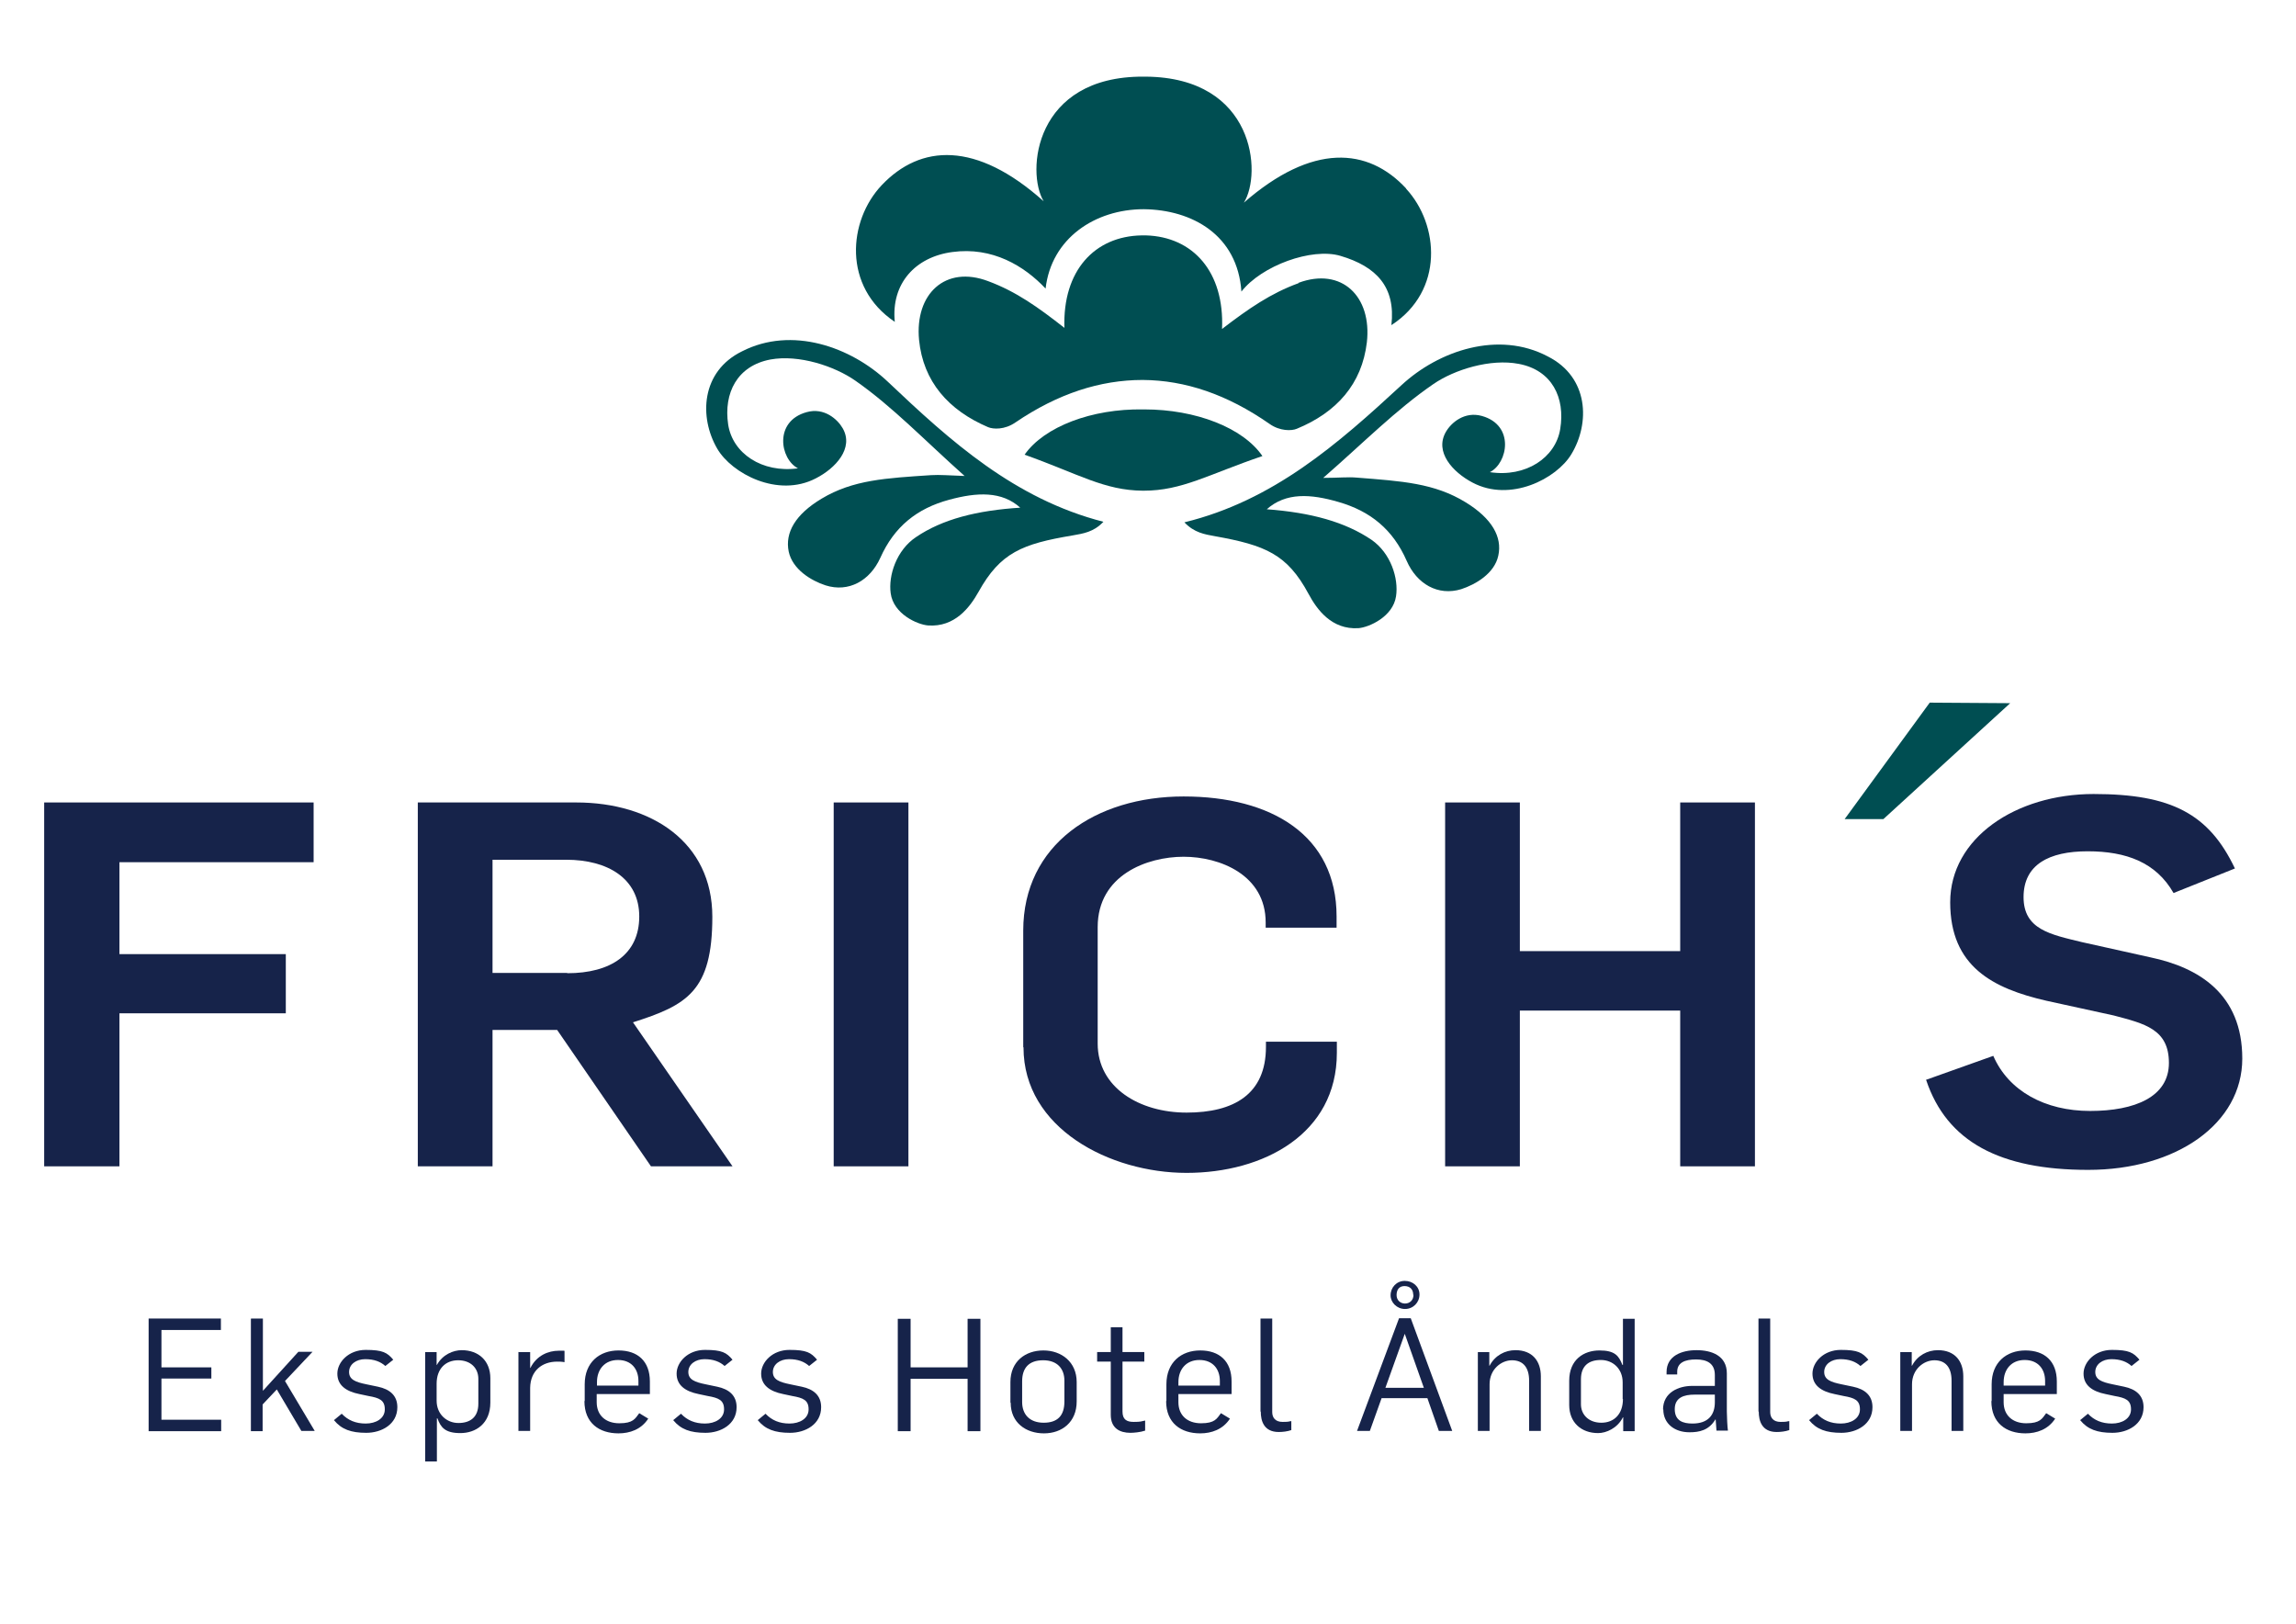 <?xml version="1.0" encoding="UTF-8"?>
<svg id="Layer_1" xmlns="http://www.w3.org/2000/svg" version="1.1" viewBox="0 0 841.9 595.3">
  <!-- Generator: Adobe Illustrator 29.5.1, SVG Export Plug-In . SVG Version: 2.1.0 Build 141)  -->
  <defs>
    <style>
      .st0 {
        fill: #004e52;
      }

      .st1 {
        fill: #16234a;
      }
    </style>
  </defs>
  <g>
    <path class="st0" d="M374.5,186.1c-16.4,1-29,4.3-38.6,10.8-7.2,4.8-10.2,14.1-9.3,20.6,1,7.6,9.8,11.5,13.7,11.8,9.8.7,15.3-6.6,18.5-12.3,8-14.4,16-17.6,34.5-20.7,3.9-.7,7.7-1.2,11.3-5-32.6-8.4-56-29.5-79-51.3-13.6-12.9-35.3-20.5-53.5-11.2-15.1,7.4-15.8,24.2-9.1,35.7,5.3,9.1,22.2,18.1,36.1,10.9,7.3-3.7,14.1-11.1,9.9-18.4-1.9-3.3-6.8-7.7-13.2-5.9-12.1,3.3-9.8,17.2-3.2,20.6-13.2,1.8-24-5.5-25.6-16.1-1.7-11.5,3.3-21.5,15.5-23.8,10.4-1.9,23.5,2.4,31.2,7.8,13.6,9.5,25.3,21.8,40,34.9-5.7-.2-9.1-.5-12.3-.3-16.5,1.1-28.6,1.7-40.1,8.6-9.7,5.8-13.5,12.5-12.1,19.4,1.4,6.6,8.3,10.7,13.5,12.4,8.5,2.7,16.3-1.7,20.1-10.1,5.1-11.4,13.4-18.1,25.3-21.3,10-2.7,19.3-3.3,26.2,3.1Z"/>
    <path class="st0" d="M464.4,186.7c16.4,1.2,28.9,4.7,38.5,11.2,7.1,4.9,10,14.2,9,20.7-1.1,7.5-9.9,11.4-13.8,11.7-9.8.6-15.2-6.8-18.3-12.6-7.8-14.5-15.8-17.8-34.2-21.1-3.9-.7-7.7-1.3-11.3-5.1,32.7-8,56.3-28.8,79.6-50.3,13.7-12.7,35.6-20.1,53.7-10.5,15,7.6,15.5,24.4,8.6,35.8-5.4,9-22.4,17.8-36.3,10.4-7.2-3.8-14-11.2-9.7-18.6,1.9-3.3,6.8-7.6,13.2-5.8,12.1,3.4,9.5,17.3,2.9,20.6,13.2,2,24.1-5.3,25.8-15.8,1.9-11.5-3-21.6-15.2-23.9-10.4-2-23.6,2.1-31.3,7.4-13.7,9.4-25.6,21.5-40.4,34.4,5.7,0,9.1-.4,12.3-.1,16.5,1.3,28.5,2,40,9.1,9.6,5.9,13.4,12.7,11.9,19.5-1.4,6.6-8.4,10.6-13.6,12.3-8.5,2.6-16.3-1.9-20-10.4-5-11.4-13.2-18.2-25.1-21.6-10-2.9-19.2-3.6-26.3,2.8Z"/>
    <g>
      <path class="st0" d="M419.7,150.1h-.6c-18.7-.3-36.2,6.3-43.4,16.6,19.9,7.1,29.2,13.1,43.4,13.2h0s0,0,.1,0c0,0,0,0,.1,0h0c14.2,0,23.6-5.9,43.6-12.7-7.1-10.4-24.5-17.1-43.2-17.1Z"/>
      <path class="st0" d="M515.6,69.1c-14-15.1-34.4-16.7-59.5,5.2,6.7-10.6,4.1-45.9-36-46.2h-.8c-40.1-.2-43.1,35-36.6,45.7-24.8-22.2-45.2-20.9-59.4-5.9-12.3,13-14.4,37.2,4.8,50.1-1.4-14,7.5-23.8,21.1-25.6,14.7-2,26.4,5.1,34.2,13.4,2.1-18.4,18.1-29.1,36-29.1,17.8.2,34.4,9.5,35.8,30.2,7.4-9.5,25.8-16.2,36.3-13.1,13.2,3.9,20.3,11.4,18.7,25.4,19.4-12.6,17.5-36.9,5.4-50Z"/>
      <path class="st0" d="M476.2,103.8c-10.2,3.7-18.3,9.3-28.1,16.8.9-21-10.7-33.8-27.9-34.3h-1.6c-17.2.3-29,12.9-28.3,33.9-9.7-7.6-17.7-13.3-27.9-17.1-15.8-6-27,4.7-25.4,21.5,1.5,15.3,10.8,25.8,25.3,32,1.9.8,6.1,1,10-1.7,15.6-10.6,31.1-15.6,46.7-15.6,15.6.1,31,5.3,46.5,16.1,3.8,2.7,8.1,2.6,10,1.8,14.6-6,23.9-16.4,25.7-31.7,1.9-16.8-9.2-27.7-25.1-21.8Z"/>
    </g>
  </g>
  <g>
    <path class="st1" d="M16.2,294.2h98.8v21.9H43.8v33.7h61v21.7h-61v56.1h-27.6v-133.4Z"/>
    <path class="st1" d="M153.2,294.2h58.1c27.6,0,49.9,14.6,49.9,41.9s-9.3,32.4-29.1,38.7l36.5,52.8h-29.9l-34.4-50h-23.7v50h-27.4v-133.4ZM208,356.8c15.9,0,26.4-6.9,26.4-20.8s-11.5-20.8-26.8-20.8h-27v41.5h27.4Z"/>
    <path class="st1" d="M305.7,294.2h27.4v133.4h-27.4v-133.4Z"/>
    <path class="st1" d="M375.2,383.9v-42.7c0-31.6,26.6-49.2,58.8-49.2s56.1,14.2,56.1,44v4.1h-26v-1.9c0-17.4-16.7-24.1-30.1-24.1s-31.5,6.7-31.5,25.8v42.7c0,16.1,15.3,25.3,32.6,25.3s29.1-6.7,29.1-24.1v-1.9h26v4.1c0,29.8-27,44-55.1,44s-59.8-16.3-59.8-46Z"/>
    <path class="st1" d="M529.9,294.2h27.4v54.5h58.8v-54.5h27.4v133.4h-27.4v-57.1h-58.8v57.1h-27.4v-133.4Z"/>
    <path class="st1" d="M706.2,395.9l24.7-8.8c5.6,12.9,19,20.2,35.5,20.2s28.9-5.2,28.9-17.6-8.9-14.4-20.2-17.4l-24.7-5.4c-19.6-4.5-35.3-12.5-35.3-36.1s24.1-39.7,52.6-39.7,42.3,7.3,51.8,27.3l-22.5,9c-6.4-11.2-17.3-15.3-31.5-15.3s-23.5,4.9-23.5,16.8,9.9,13.7,21.4,16.5l25.2,5.6c17.5,3.7,33.6,13.3,33.6,37.1s-24.1,40.8-56.5,40.8-51.8-10.3-59.4-32.9Z"/>
  </g>
  <path class="st0" d="M707.5,257.6l29.6.2-46.5,42.5h-14.2l31.2-42.7Z"/>
  <g>
    <path class="st1" d="M54.5,483.4h26.5v4.2h-21.8v13.7h18.3v4.1h-18.3v15.1h21.9v4.2h-26.6v-41.2Z"/>
    <path class="st1" d="M92.1,483.4h4.3v26.5l13-14.3h5.2l-10.1,10.7,10.9,18.3h-4.9l-9-15.2-5.2,5.5v9.8h-4.3v-41.2Z"/>
    <path class="st1" d="M122.4,520.7l2.9-2.4c2.3,2.4,5.1,3.6,8.8,3.6s7-1.8,7-5.2-2-4.2-6-4.9l-3.3-.7c-5-1-8.1-3.3-8.1-7.5s4.1-8.7,10.4-8.7,7.9,1,10.1,3.6l-2.9,2.3c-1.8-1.6-4.1-2.5-7.4-2.5s-5.9,1.9-5.9,4.7,2.4,3.7,6.3,4.5l4.3.9c4.3.9,7.1,3.2,7.1,7.5,0,6.3-5.8,9.4-11.4,9.4s-9.1-1.3-11.8-4.6Z"/>
    <path class="st1" d="M155.9,495.7h4.2v4.7h.1c2.1-3.8,6-5.4,9.1-5.4,6.2,0,10.5,3.9,10.5,10.3v8.9c0,7.8-5.4,11.2-11,11.2s-7.2-2.1-8.4-5.4h-.2v15.8h-4.3v-40.2ZM175.4,514.6v-9.1c0-3.9-2.8-6.8-7.4-6.8s-7.9,3.1-7.9,8.6v6.2c0,5,3.7,8.2,8,8.2s7.3-2.1,7.3-7.1Z"/>
    <path class="st1" d="M190.2,495.7h4.2v5.8h.1c2.3-4.6,6.6-6.3,10.4-6.3s1.5,0,2.1.2v4c-1-.2-1.9-.2-2.7-.2-5.5,0-9.8,3.3-9.9,9.6v15.8h-4.3v-29Z"/>
    <path class="st1" d="M214.4,513.6v-6.1c0-8,5.4-12.4,12.4-12.4s11.5,3.9,11.5,11.4v4.6h-19.5v3c0,4.7,3.2,7.7,8.3,7.7s5.8-1.7,7.3-3.7l3.3,2c-2.6,4-6.8,5.4-10.9,5.4-7.1,0-12.5-3.8-12.5-11.8ZM234.1,508v-1.7c0-4.4-2.6-7.7-7.5-7.7s-7.7,3.5-7.7,8.1v1.3h15.2Z"/>
    <path class="st1" d="M246.8,520.7l2.9-2.4c2.3,2.4,5.1,3.6,8.8,3.6s7-1.8,7-5.2-2-4.2-6-4.9l-3.3-.7c-5-1-8.1-3.3-8.1-7.5s4.1-8.7,10.4-8.7,7.9,1,10.1,3.6l-2.9,2.3c-1.8-1.6-4.1-2.5-7.4-2.5s-5.9,1.9-5.9,4.7,2.4,3.7,6.3,4.5l4.3.9c4.3.9,7.1,3.2,7.1,7.5,0,6.3-5.8,9.4-11.4,9.4s-9.1-1.3-11.8-4.6Z"/>
    <path class="st1" d="M277.8,520.7l2.9-2.4c2.3,2.4,5.1,3.6,8.8,3.6s7-1.8,7-5.2-2-4.2-6-4.9l-3.3-.7c-5-1-8.1-3.3-8.1-7.5s4.1-8.7,10.4-8.7,7.9,1,10.1,3.6l-2.9,2.3c-1.8-1.6-4.1-2.5-7.4-2.5s-5.9,1.9-5.9,4.7,2.4,3.7,6.3,4.5l4.3.9c4.3.9,7.1,3.2,7.1,7.5,0,6.3-5.8,9.4-11.4,9.4s-9.1-1.3-11.8-4.6Z"/>
    <path class="st1" d="M329.2,483.5h4.7v17.8h20.9v-17.8h4.7v41.2h-4.7v-19.2h-20.9v19.2h-4.7v-41.2Z"/>
    <path class="st1" d="M370.5,514.2v-7.5c0-7.6,5.5-11.6,12.1-11.6s12.2,4.2,12.2,11.6v7.1c0,7.6-5.4,11.7-12,11.7s-12.2-3.9-12.2-11.2ZM390.3,513.9v-7.7c0-4.4-2.6-7.5-7.8-7.5s-7.7,2.8-7.7,7.7v7.6c0,4.6,2.8,7.6,7.9,7.6s7.6-2.6,7.6-7.8Z"/>
    <path class="st1" d="M407.3,518.6v-19.4h-5v-3.5h5v-9.1h4.3v9.1h8v3.5h-8v18.3c0,2.9,1.5,3.8,4.1,3.8s2.8-.2,4.2-.5v3.7c-1.8.6-4.2.8-5.4.8-3.8,0-7.2-1.6-7.2-6.6Z"/>
    <path class="st1" d="M427.7,513.6v-6.1c0-8,5.4-12.4,12.4-12.4s11.5,3.9,11.5,11.4v4.6h-19.5v3c0,4.7,3.2,7.7,8.3,7.7s5.8-1.7,7.3-3.7l3.3,2c-2.6,4-6.8,5.4-10.9,5.4-7.1,0-12.5-3.8-12.5-11.8ZM447.3,508v-1.7c0-4.4-2.6-7.7-7.5-7.7s-7.7,3.5-7.7,8.1v1.3h15.2Z"/>
    <path class="st1" d="M462.2,517.5v-34.1h4.3v34.3c0,2,1.1,3.6,3.8,3.6s2.1-.2,3.2-.3v3.3c-1.4.5-3.2.7-4.6.7-5.5,0-6.6-4.1-6.6-7.5Z"/>
    <path class="st1" d="M513,483.3h4.3l15.2,41.3h-4.9l-4.2-12h-16.8l-4.3,12h-4.7l15.4-41.3ZM522.1,508.8l-7-19.8h0l-7.1,19.8h14.2ZM509.9,474.9c0-2.9,2.2-5.3,5.2-5.3s5.4,2.1,5.4,5-2.3,5.3-5.3,5.3-5.3-2.4-5.3-5ZM518.2,474.7c0-2-1.2-3.2-3.2-3.2s-2.9,1.4-2.9,3.3,1.4,3.1,3.1,3.1,3.1-1.2,3.1-3.2Z"/>
    <path class="st1" d="M541.9,495.7h4.2v5h.1c2-3.8,5.7-5.7,9.5-5.7,6.2,0,9.3,4,9.3,9.6v20h-4.3v-18.4c0-5.1-2.4-7.5-6.3-7.5s-8.2,3.3-8.2,8.8v17.1h-4.3v-29Z"/>
    <path class="st1" d="M575.4,515.1v-8.9c0-7.8,5.4-11.1,11.1-11.1s7.1,2,8.4,5.3h.2v-16.9h4.3v41.2h-4.2v-5.1h-.1c-2,4-6.1,5.8-9.1,5.8-6.2,0-10.6-3.9-10.6-10.3ZM595,512.9v-6.1c0-5-3.6-8.2-8-8.2s-7.3,2.1-7.3,7.1v9.1c0,3.9,2.9,6.8,7.5,6.8s7.9-3.1,7.9-8.7Z"/>
    <path class="st1" d="M609.8,516.8c0-6.3,5.7-8.7,10.7-8.7h8.3v-4c0-4.2-2.8-5.7-6.9-5.7s-6.9,1.2-6.9,4.5v1h-3.9v-.9c0-5.9,5.5-8,11-8s11.1,2,11.1,8.5v14c0,1.6.2,5.9.4,7h-4.2c-.1-.9-.2-3.3-.3-4.1h-.1c-2.4,4-5.9,4.7-9.5,4.7-5.4,0-9.6-3.1-9.6-8.4ZM628.8,514.1v-2.8h-7.5c-3.7,0-7.2,1-7.2,5.3s3,5.3,6.5,5.3c5.8,0,8.2-3.2,8.2-7.8Z"/>
    <path class="st1" d="M644.8,517.5v-34.1h4.3v34.3c0,2,1.1,3.6,3.8,3.6s2.1-.2,3.2-.3v3.3c-1.4.5-3.2.7-4.6.7-5.5,0-6.6-4.1-6.6-7.5Z"/>
    <path class="st1" d="M663.3,520.7l2.9-2.4c2.3,2.4,5.1,3.6,8.8,3.6s7-1.8,7-5.2-2-4.2-6-4.9l-3.3-.7c-5-1-8.1-3.3-8.1-7.5s4.1-8.7,10.4-8.7,7.9,1,10.1,3.6l-2.9,2.3c-1.8-1.6-4.1-2.5-7.4-2.5s-5.9,1.9-5.9,4.7,2.4,3.7,6.3,4.5l4.3.9c4.3.9,7.1,3.2,7.1,7.5,0,6.3-5.8,9.4-11.4,9.4s-9.1-1.3-11.8-4.6Z"/>
    <path class="st1" d="M696.8,495.7h4.2v5h.1c2-3.8,5.7-5.7,9.5-5.7,6.2,0,9.3,4,9.3,9.6v20h-4.3v-18.4c0-5.1-2.4-7.5-6.3-7.5s-8.2,3.3-8.2,8.8v17.1h-4.3v-29Z"/>
    <path class="st1" d="M730.3,513.6v-6.1c0-8,5.4-12.4,12.4-12.4s11.5,3.9,11.5,11.4v4.6h-19.5v3c0,4.7,3.2,7.7,8.3,7.7s5.8-1.7,7.3-3.7l3.3,2c-2.6,4-6.8,5.4-10.9,5.4-7.1,0-12.5-3.8-12.5-11.8ZM749.9,508v-1.7c0-4.4-2.6-7.7-7.5-7.7s-7.7,3.5-7.7,8.1v1.3h15.2Z"/>
    <path class="st1" d="M762.7,520.7l2.9-2.4c2.3,2.4,5.1,3.6,8.8,3.6s7-1.8,7-5.2-2-4.2-6-4.9l-3.3-.7c-5-1-8.1-3.3-8.1-7.5s4.1-8.7,10.4-8.7,7.9,1,10.1,3.6l-2.9,2.3c-1.8-1.6-4.1-2.5-7.4-2.5s-5.9,1.9-5.9,4.7,2.4,3.7,6.3,4.5l4.3.9c4.3.9,7.1,3.2,7.1,7.5,0,6.3-5.8,9.4-11.4,9.4s-9.1-1.3-11.8-4.6Z"/>
  </g>
</svg>